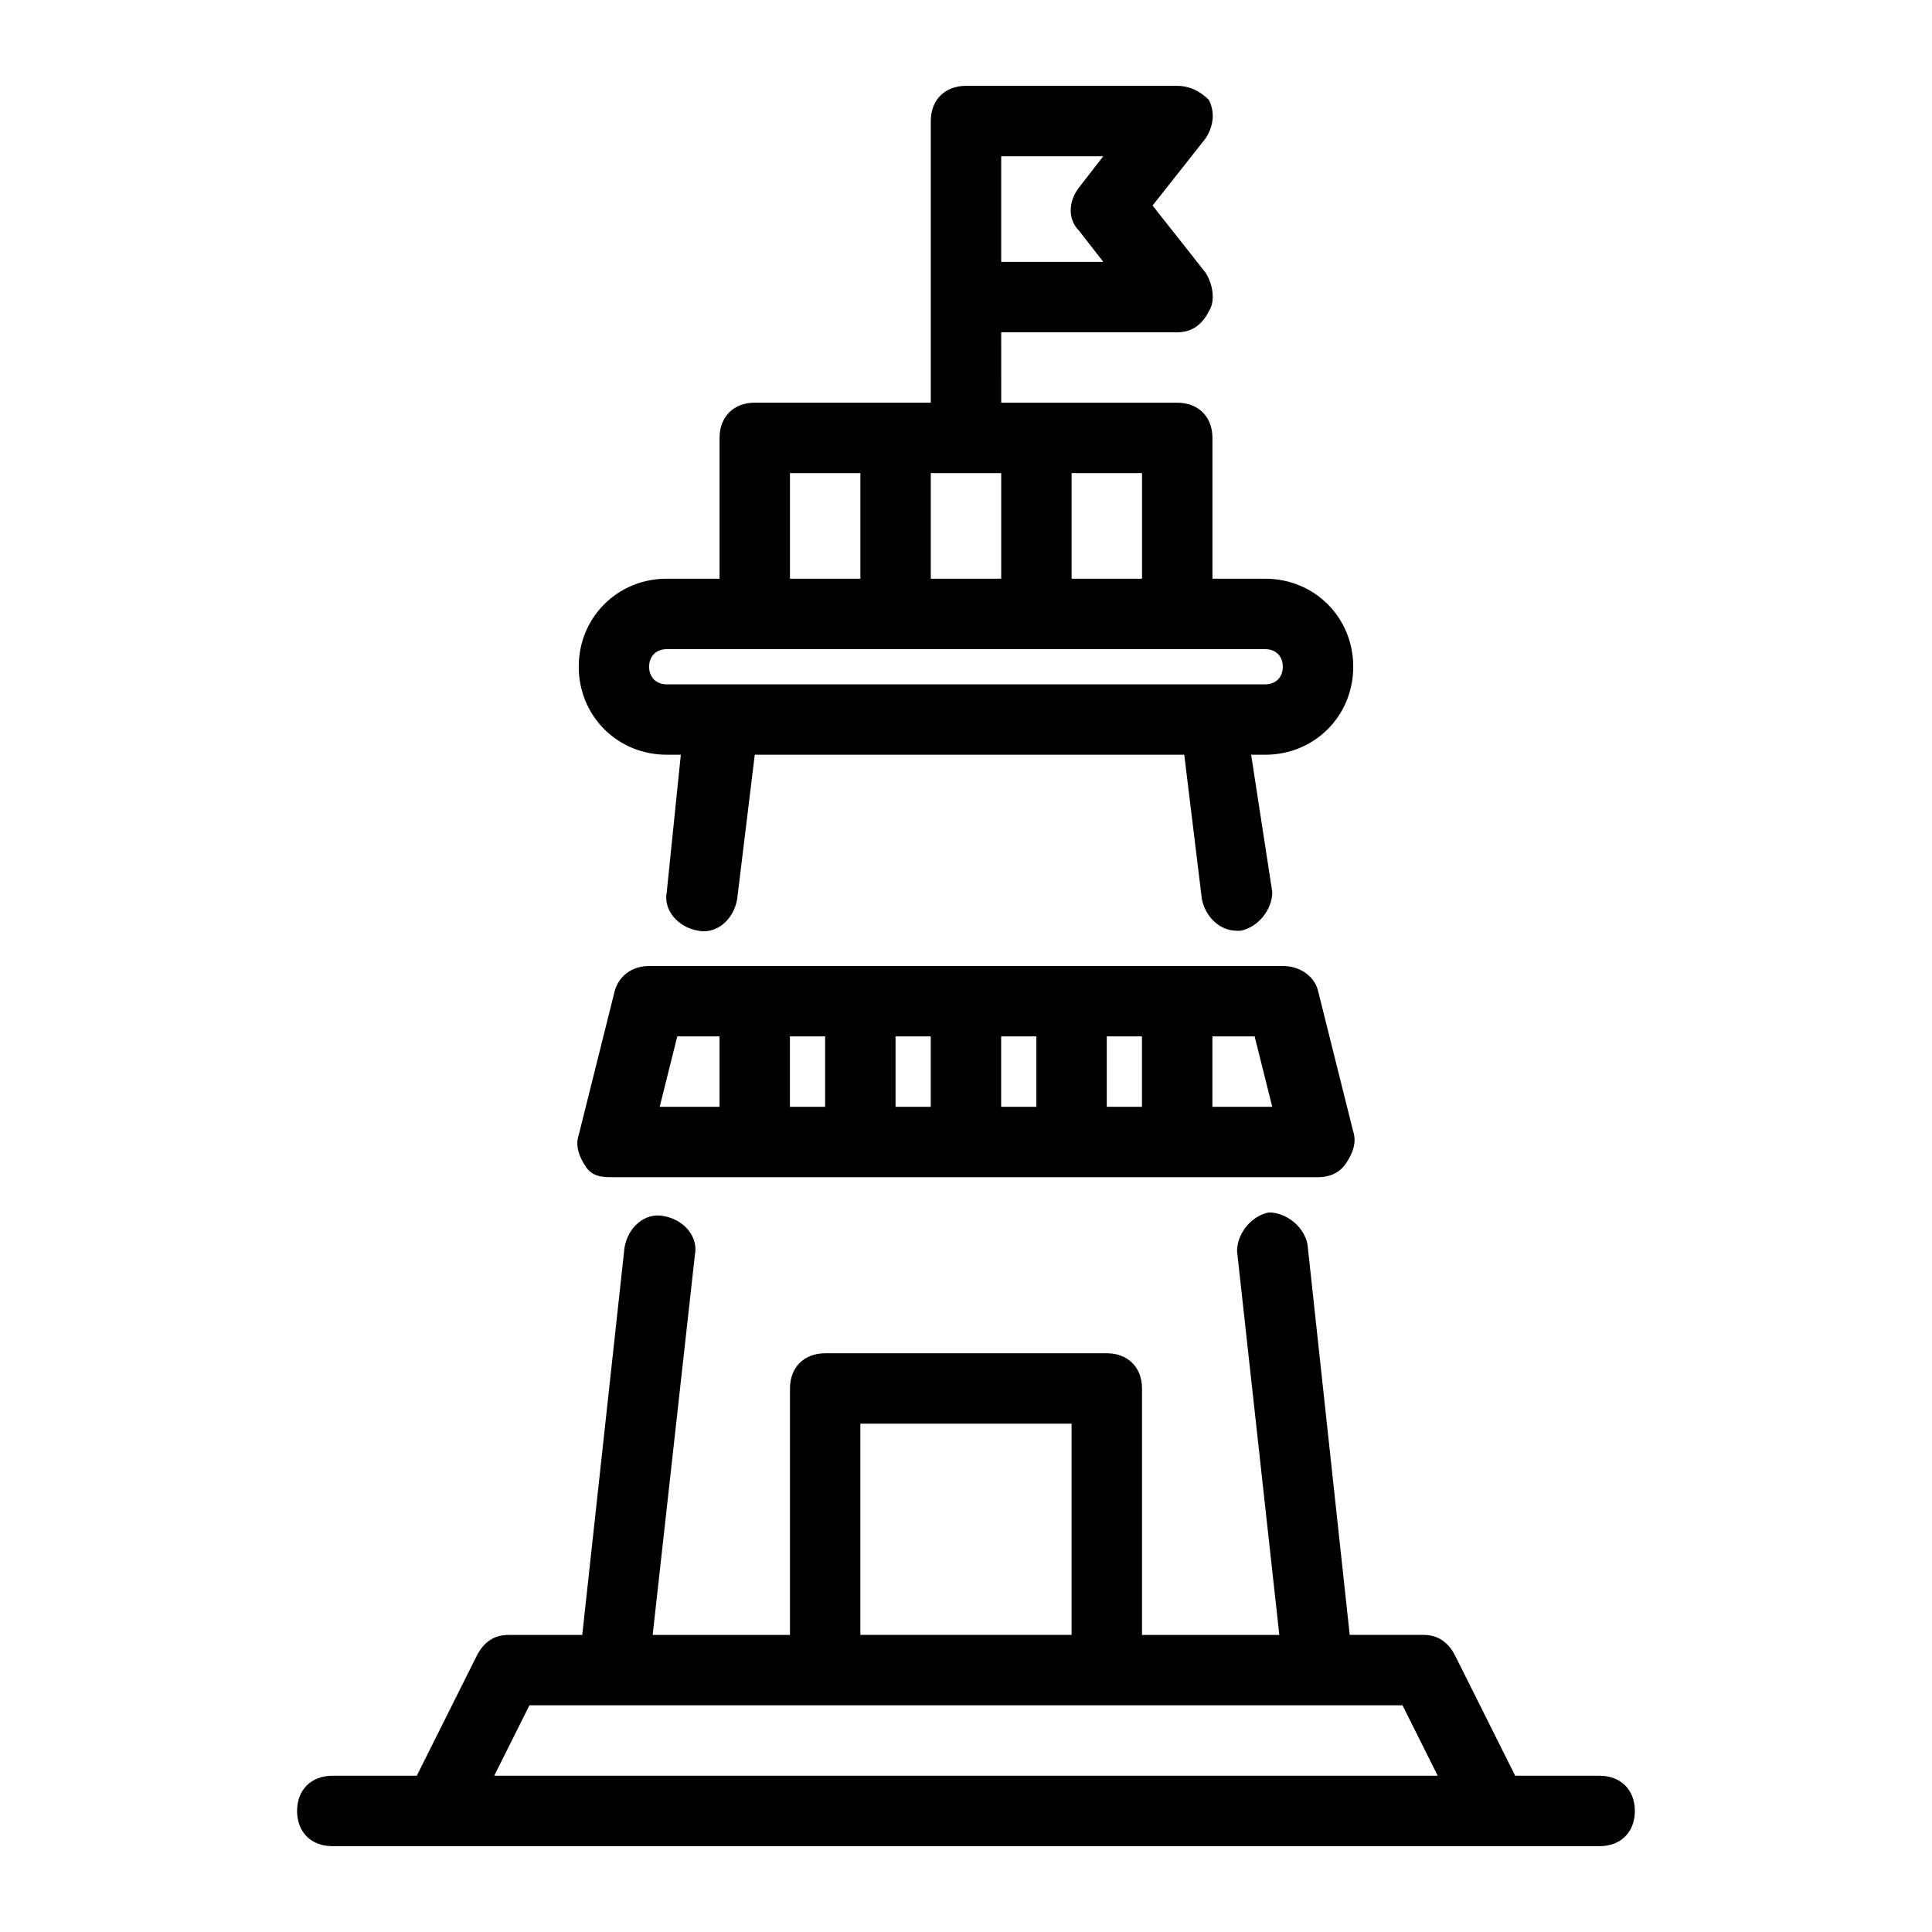 <?xml version="1.0" encoding="UTF-8"?>
<!-- Uploaded to: ICON Repo, www.iconrepo.com, Generator: ICON Repo Mixer Tools -->
<svg fill="#000000" width="800px" height="800px" version="1.1" viewBox="144 144 512 512" xmlns="http://www.w3.org/2000/svg">
 <path d="m479.3 297.37h-13.992v-37.32c0-5.598-3.731-9.328-9.328-9.328h-46.648l-0.004-18.66h46.648c3.731 0 6.531-1.867 8.398-5.598 1.867-2.801 0.934-7.465-0.934-10.262l-13.996-17.727 13.996-17.727c1.867-2.801 2.801-6.531 0.934-10.262-1.867-1.867-4.664-3.734-8.398-3.734h-55.98c-5.598 0-9.328 3.731-9.328 9.328v74.637h-46.648c-5.598 0-9.328 3.731-9.328 9.328v37.32h-13.996c-13.062 0-23.324 10.262-23.324 23.324s10.262 23.324 23.324 23.324h3.731l-3.731 36.387c-0.934 4.664 2.801 9.328 8.398 10.262 4.664 0.934 9.328-2.801 10.262-8.398l4.664-38.254h113.82l4.664 38.254c0.934 4.664 4.664 8.398 9.328 8.398h0.934c4.664-0.934 8.398-5.598 8.398-10.262l-5.598-36.383h3.731c13.062 0 23.324-10.262 23.324-23.324s-10.262-23.324-23.324-23.324zm-69.973-111.96h27.055l-6.531 8.398c-2.801 3.731-2.801 8.398 0 11.195l6.531 8.395h-27.055zm37.32 111.96h-18.66v-27.988h18.66zm-55.98 0v-27.988h18.66v27.988zm-37.32-27.988h18.66v27.988h-18.66zm125.95 55.977h-158.61c-2.801 0-4.664-1.867-4.664-4.664 0-2.801 1.867-4.664 4.664-4.664h158.61c2.801 0 4.664 1.867 4.664 4.664-0.004 2.797-1.867 4.664-4.668 4.664zm88.633 289.23h-22.391l-15.859-31.723c-1.867-3.734-4.664-5.598-8.398-5.598h-19.594l-11.195-103.56c-0.934-4.664-5.598-8.398-10.262-8.398-4.664 0.934-8.398 5.598-8.398 10.262l11.199 101.7h-36.387v-65.309c0-5.598-3.731-9.328-9.328-9.328h-74.637c-5.598 0-9.328 3.731-9.328 9.328v65.309h-36.387l11.195-100.76c0.934-4.664-2.801-9.328-8.398-10.262-4.664-0.934-9.328 2.801-10.262 8.398l-11.195 102.63-19.598-0.004c-3.731 0-6.531 1.867-8.398 5.598l-15.859 31.723h-22.391c-5.598 0-9.328 3.731-9.328 9.328 0 5.598 3.731 9.328 9.328 9.328h335.87c5.598 0 9.328-3.731 9.328-9.328 0.004-5.598-3.731-9.328-9.328-9.328zm-195.93-93.301h55.98v55.98h-55.98zm-97.027 93.301 9.328-18.66h231.38l9.328 18.66zm208.98-214.59h-167.93c-4.664 0-8.398 2.801-9.328 7.465l-9.328 37.32c-0.934 2.801 0 5.598 1.867 8.398 1.855 2.793 4.656 2.793 7.453 2.793h186.59c2.801 0 5.598-0.934 7.465-3.731 1.867-2.801 2.801-5.598 1.867-8.398l-9.328-37.32c-0.934-3.731-4.664-6.527-9.332-6.527zm-160.47 18.656h11.199v18.66h-15.859zm29.855 0h9.328v18.66h-9.328zm27.992 0h9.328v18.66h-9.328zm27.988 0h9.328v18.66h-9.328zm27.988 0h9.328v18.66h-9.328zm27.992 18.66v-18.66h11.195l4.664 18.66z"/>
</svg>